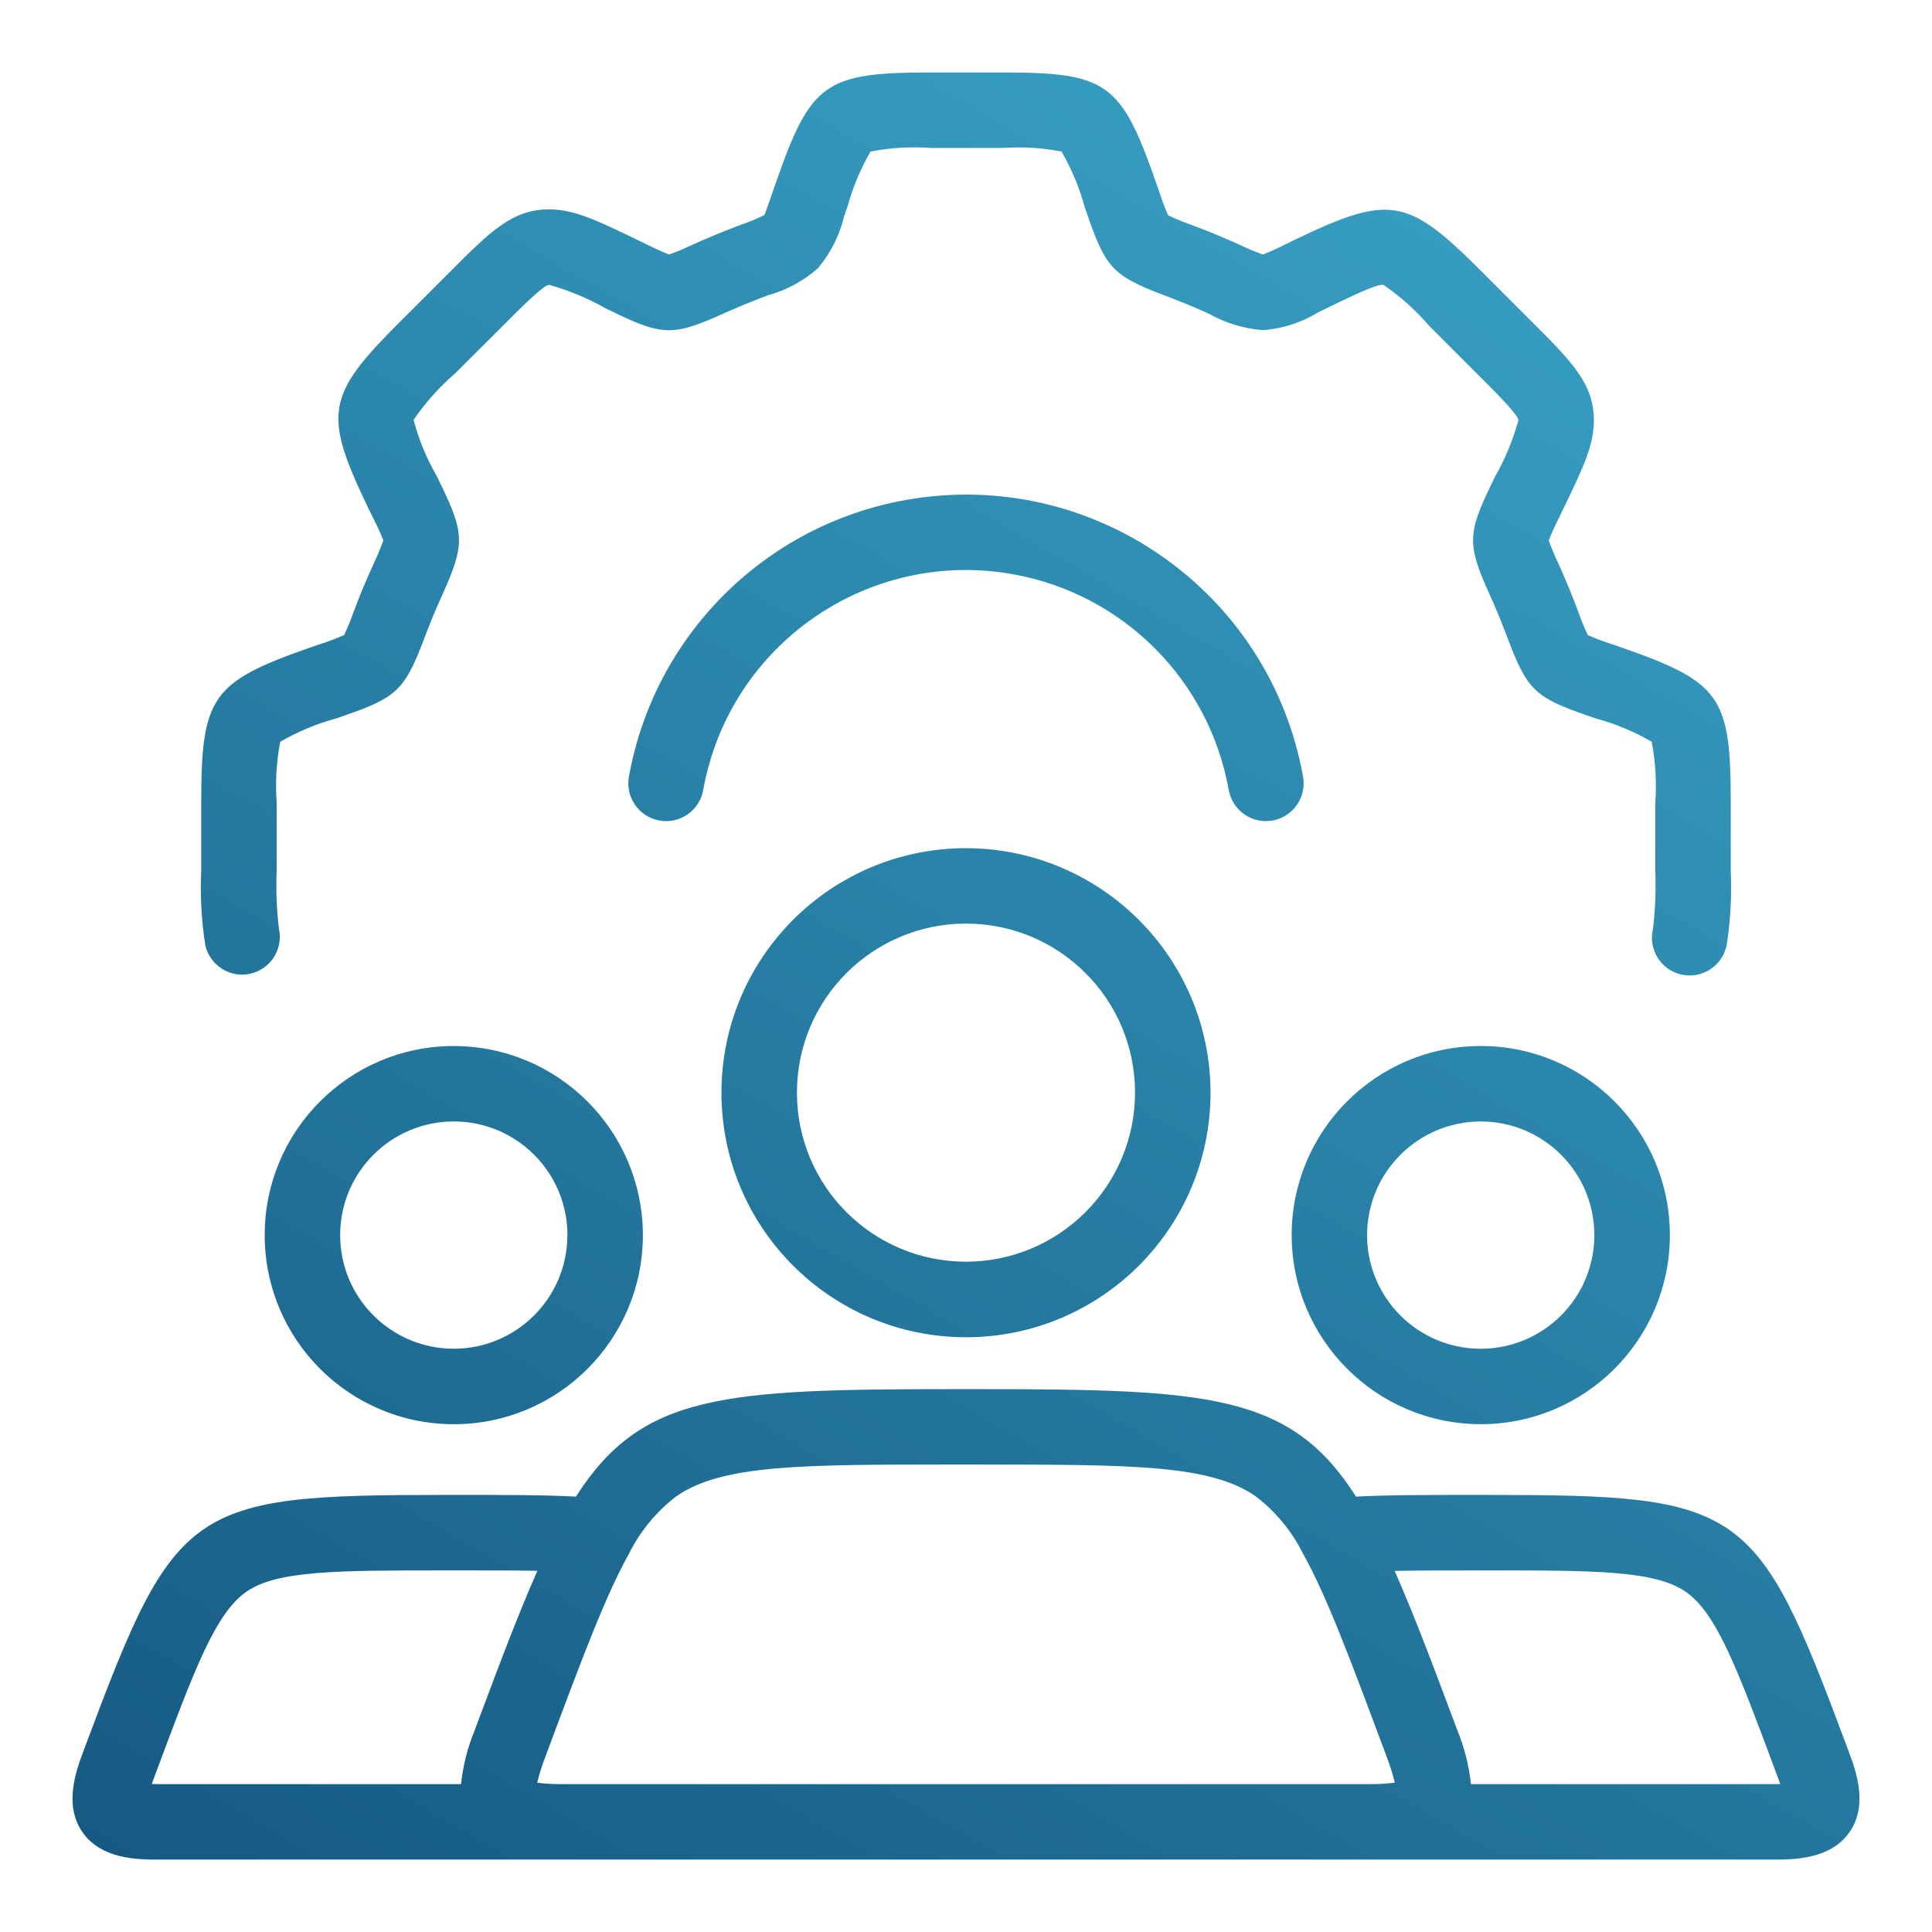 <?xml version="1.0" encoding="UTF-8"?>
<svg id="Layer_1" xmlns="http://www.w3.org/2000/svg" width="511.99" height="512.001" xmlns:xmpTPg="http://ns.adobe.com/xap/1.0/t/pg/" xmlns:xmpMM="http://ns.adobe.com/xap/1.0/mm/" xmlns:xmpGImg="http://ns.adobe.com/xap/1.0/g/img/" xmlns:xmpG="http://ns.adobe.com/xap/1.0/g/" xmlns:xmp="http://ns.adobe.com/xap/1.0/" xmlns:xlink="http://www.w3.org/1999/xlink" xmlns:x="adobe:ns:meta/" xmlns:stRef="http://ns.adobe.com/xap/1.0/sType/ResourceRef#" xmlns:stDim="http://ns.adobe.com/xap/1.0/sType/Dimensions#" xmlns:rdf="http://www.w3.org/1999/02/22-rdf-syntax-ns#" xmlns:pdfx="http://ns.adobe.com/pdfx/1.3/" xmlns:pdf="http://ns.adobe.com/pdf/1.3/" xmlns:illustrator="http://ns.adobe.com/illustrator/1.0/" xmlns:dc="http://purl.org/dc/elements/1.1/" version="1.1" viewBox="0 0 511.99 512.001">
  <!-- Generator: Adobe Illustrator 29.8.2, SVG Export Plug-In . SVG Version: 2.1.1 Build 3)  -->
  <defs>
    <linearGradient id="linear-gradient" x1="520.768" y1="-99.209" x2="128.689" y2="571.578" gradientUnits="userSpaceOnUse">
      <stop offset="0" stop-color="#42b6d7"/>
      <stop offset=".998" stop-color="#155881"/>
    </linearGradient>
  </defs>
  <path d="M66.269,258.052c5.396-1.169,8.824-6.491,7.656-11.888-.616-5.083-.821-10.208-.612-15.324v-18.3c-.383-5.344-.063-10.715.952-15.976,4.606-2.661,9.534-4.721,14.664-6.128.164-.048.324-.1.484-.156l2.092-.728c13.628-4.728,15.772-6.8,20.852-20.176l.86-2.248c1.027-2.691,2.079-5.224,3.156-7.6l.964-2.16c5.828-13.028,5.78-16-.464-28.872l-.988-2.044c-.087-.181-.18-.358-.28-.532-2.639-4.594-4.657-9.519-6-14.644,3.079-4.531,6.74-8.638,10.888-12.216l13.1-13.06c4.924-4.928,10.508-10.512,11.928-10.512,5.249,1.46,10.297,3.561,15.032,6.256l2.148,1.036c12.86,6.22,15.832,6.256,28.916.364l1.956-.876c2.536-1.108,5.095-2.162,7.676-3.16l2.272-.86c4.896-1.343,9.418-3.791,13.22-7.156,3.356-3.967,5.734-8.667,6.944-13.72l.876-2.516c1.406-5.141,3.467-10.08,6.132-14.696,5.268-1.022,10.648-1.342,16-.952h19.02c5.219-.366,10.464-.046,15.6.952,2.675,4.605,4.735,9.54,6.128,14.68l.892,2.56c4.728,13.628,6.8,15.772,20.18,20.852l2.236.852c2.588.992,5.136,2.06,7.568,3.112l2.032.912c4.414,2.491,9.322,3.98,14.376,4.36,5.185-.401,10.202-2.024,14.64-4.736l2.448-1.2c6.468-3.12,13.12-6.372,14.8-6.068,4.517,3.094,8.612,6.763,12.18,10.916l13.076,13.076c4.924,4.924,10.524,10.524,10.524,11.924-1.462,5.248-3.563,10.297-6.256,15.032l-1.032,2.144c-6.224,12.86-6.26,15.836-.368,28.924l.88,1.952c1.104,2.544,2.168,5.092,3.156,7.68l.836,2.2c5.084,13.412,7.2,15.488,20.768,20.184l2.196.764c.156.052.312.104.472.148,5.132,1.408,10.061,3.469,14.668,6.132,1.027,5.387,1.347,10.886.952,16.356v17.92c.209,5.116.004,10.241-.612,15.324-1.295,5.369,2.008,10.771,7.377,12.066,5.369,1.295,10.771-2.008,12.066-7.377.036-.149.068-.298.097-.448,1.007-6.467,1.365-13.018,1.068-19.556v-18.304c0-27.96-2.712-31.788-29.02-40.988l-.44-.152c-.16-.056-.321-.108-.484-.156l-1.8-.624c-2.083-.664-4.129-1.436-6.132-2.312-.935-1.976-1.765-4.001-2.488-6.064l-.844-2.244c-1.114-2.89-2.291-5.754-3.532-8.592l-.944-2.112c-.954-1.979-1.804-4.007-2.544-6.076.788-2.021,1.681-4,2.676-5.928l1.104-2.292c5.272-10.908,8.18-16.92,8.18-23.6,0-9.704-5.816-15.52-16.372-26.072l-13.324-13.328c-19.756-19.804-24.4-20.592-49.928-8.292l-2.148,1.044c-1.936.997-3.921,1.896-5.948,2.692-2.082-.743-4.122-1.598-6.112-2.56l-2.196-.984c-2.8-1.22-5.624-2.4-8.472-3.484l-2.292-.872c-2.052-.718-4.064-1.546-6.028-2.48-.899-2.034-1.685-4.116-2.356-6.236l-.908-2.592c-9.188-26.324-12.984-29.036-40.596-29.036h-19.064c-27.956,0-31.788,2.72-40.98,29.06l-.892,2.568c-.972,2.8-1.972,5.7-2.204,6.152-1.989.986-4.042,1.839-6.144,2.552l-2.332.888c-2.852,1.092-5.668,2.264-8.588,3.532l-2.112.948c-1.979.951-4.005,1.799-6.072,2.54-2.019-.789-3.996-1.681-5.924-2.672l-2.3-1.112c-10.908-5.272-16.916-8.176-23.6-8.176-9.7,0-15.516,5.812-26.068,16.368l-13.324,13.32c-19.808,19.76-20.6,24.4-8.296,49.932.088.18.18.364.284.544l.768,1.6c1.014,1.936,1.925,3.924,2.728,5.956-.724,2.043-1.556,4.045-2.492,6l-.952,2.128c-1.2,2.668-2.424,5.58-3.6,8.644l-.872,2.288c-.72,2.054-1.549,4.067-2.484,6.032-2.034.896-4.114,1.683-6.232,2.356l-1.68.584c-.167.049-.332.102-.496.16l-.44.152c-26.308,9.2-29.02,13.028-29.02,41.368v17.92c-.298,6.542.06,13.097,1.068,19.568,1.171,5.389,6.485,8.812,11.876,7.652ZM335.461,217.6c5.523.007,10.006-4.465,10.013-9.987,0-.588-.05-1.174-.153-1.753-8.819-49.334-55.962-82.179-105.296-73.36-37.399,6.685-66.674,35.961-73.36,73.36-.961,5.439,2.669,10.627,8.108,11.588s10.627-2.669,11.588-8.108h0c6.888-38.457,43.647-64.048,82.103-57.161,29.136,5.218,51.942,28.025,57.161,57.161.843,4.773,4.989,8.254,9.836,8.26h0ZM120.261,277.2c-27.676-.002-50.114,22.432-50.116,50.108s22.432,50.114,50.108,50.116,50.114-22.432,50.116-50.108v-.004c-.031-27.662-22.446-50.079-50.108-50.112ZM120.261,357.42c-16.63.002-30.114-13.478-30.116-30.108s13.478-30.114,30.108-30.116c16.63-.002,30.114,13.478,30.116,30.108v.008c-.02,16.62-13.488,30.088-30.108,30.108ZM392.393,377.42c27.676.011,50.121-22.416,50.132-50.092s-22.416-50.121-50.092-50.132c-27.676-.011-50.121,22.416-50.132,50.092v.024c.033,27.654,22.438,50.066,50.092,50.108ZM392.393,297.2c16.63-.002,30.114,13.478,30.116,30.108s-13.478,30.114-30.108,30.116-30.114-13.478-30.116-30.108v-.004c.018-16.622,13.486-30.092,30.108-30.112ZM489.881,464.068l-.632-1.7c-23.736-63.664-27.312-66.208-95.052-66.208h-4.204c-12.124,0-22.188,0-30.632.456-17.364-27.26-38.856-28.484-100.34-28.484h-6.02c-61.488,0-83,1.228-100.372,28.48-8.428-.448-18.504-.46-30.6-.452h-4.2c-67.728,0-71.316,2.544-95.048,66.092l-.672,1.804c-1.856,4.96-5.312,14.192-.264,21.472s14.892,7.272,20.188,7.272h427.92c5.292,0,15.14,0,20.192-7.292s1.588-16.512-.264-21.44h0ZM179.241,396.52c12.1-8.4,32.96-8.428,74.188-8.4h5.168c41.392,0,62.056,0,74.152,8.4,5.252,4.005,9.52,9.156,12.48,15.06.052.104.108.204.168.308,6.192,11.136,12.328,27.548,21.144,51.164l.904,2.42c.885,2.261,1.616,4.58,2.188,6.94-2.412.3-4.842.434-7.272.4h-212.768c-2.418.038-4.835-.087-7.236-.376.569-2.349,1.296-4.657,2.176-6.908l.904-2.424c8.848-23.7,15-40.148,21.2-51.292l.072-.136c2.967-5.942,7.253-11.126,12.532-15.156h0ZM40.225,472.776c.176-.508.376-1.08.616-1.716l.676-1.812c10.056-26.928,15.6-41.76,23.764-47.424s23.904-5.644,52.8-5.664h3.96c7.6,0,14.4,0,20.372.112-4.752,10.716-9.732,23.812-15.708,39.82l-.904,2.42c-1.88,4.566-3.099,9.377-3.62,14.288H42.033c-.676,0-1.276,0-1.808-.024ZM469.953,472.8h-80.144c-.52-4.925-1.741-9.75-3.628-14.328l-.9-2.4c-5.972-16-10.948-29.076-15.692-39.78,6-.112,12.78-.116,20.4-.116h3.96c28.672-.024,44.616,0,52.8,5.672s13.712,20.54,23.772,47.52l.644,1.724c.236.632.436,1.2.612,1.7-.548.008-1.148.008-1.824.008h0ZM255.993,224.776c-35.788,0-64.8,29.012-64.8,64.8s29.012,64.8,64.8,64.8,64.8-29.012,64.8-64.8h0c-.035-35.773-29.027-64.765-64.8-64.8h0ZM255.993,334.356c-24.742,0-44.8-20.058-44.8-44.8,0-24.742,20.058-44.8,44.8-44.8,24.742,0,44.8,20.058,44.8,44.8h0c-.024,24.732-20.068,44.776-44.8,44.8h0Z" style="fill: url(#linear-gradient);"/>
</svg>